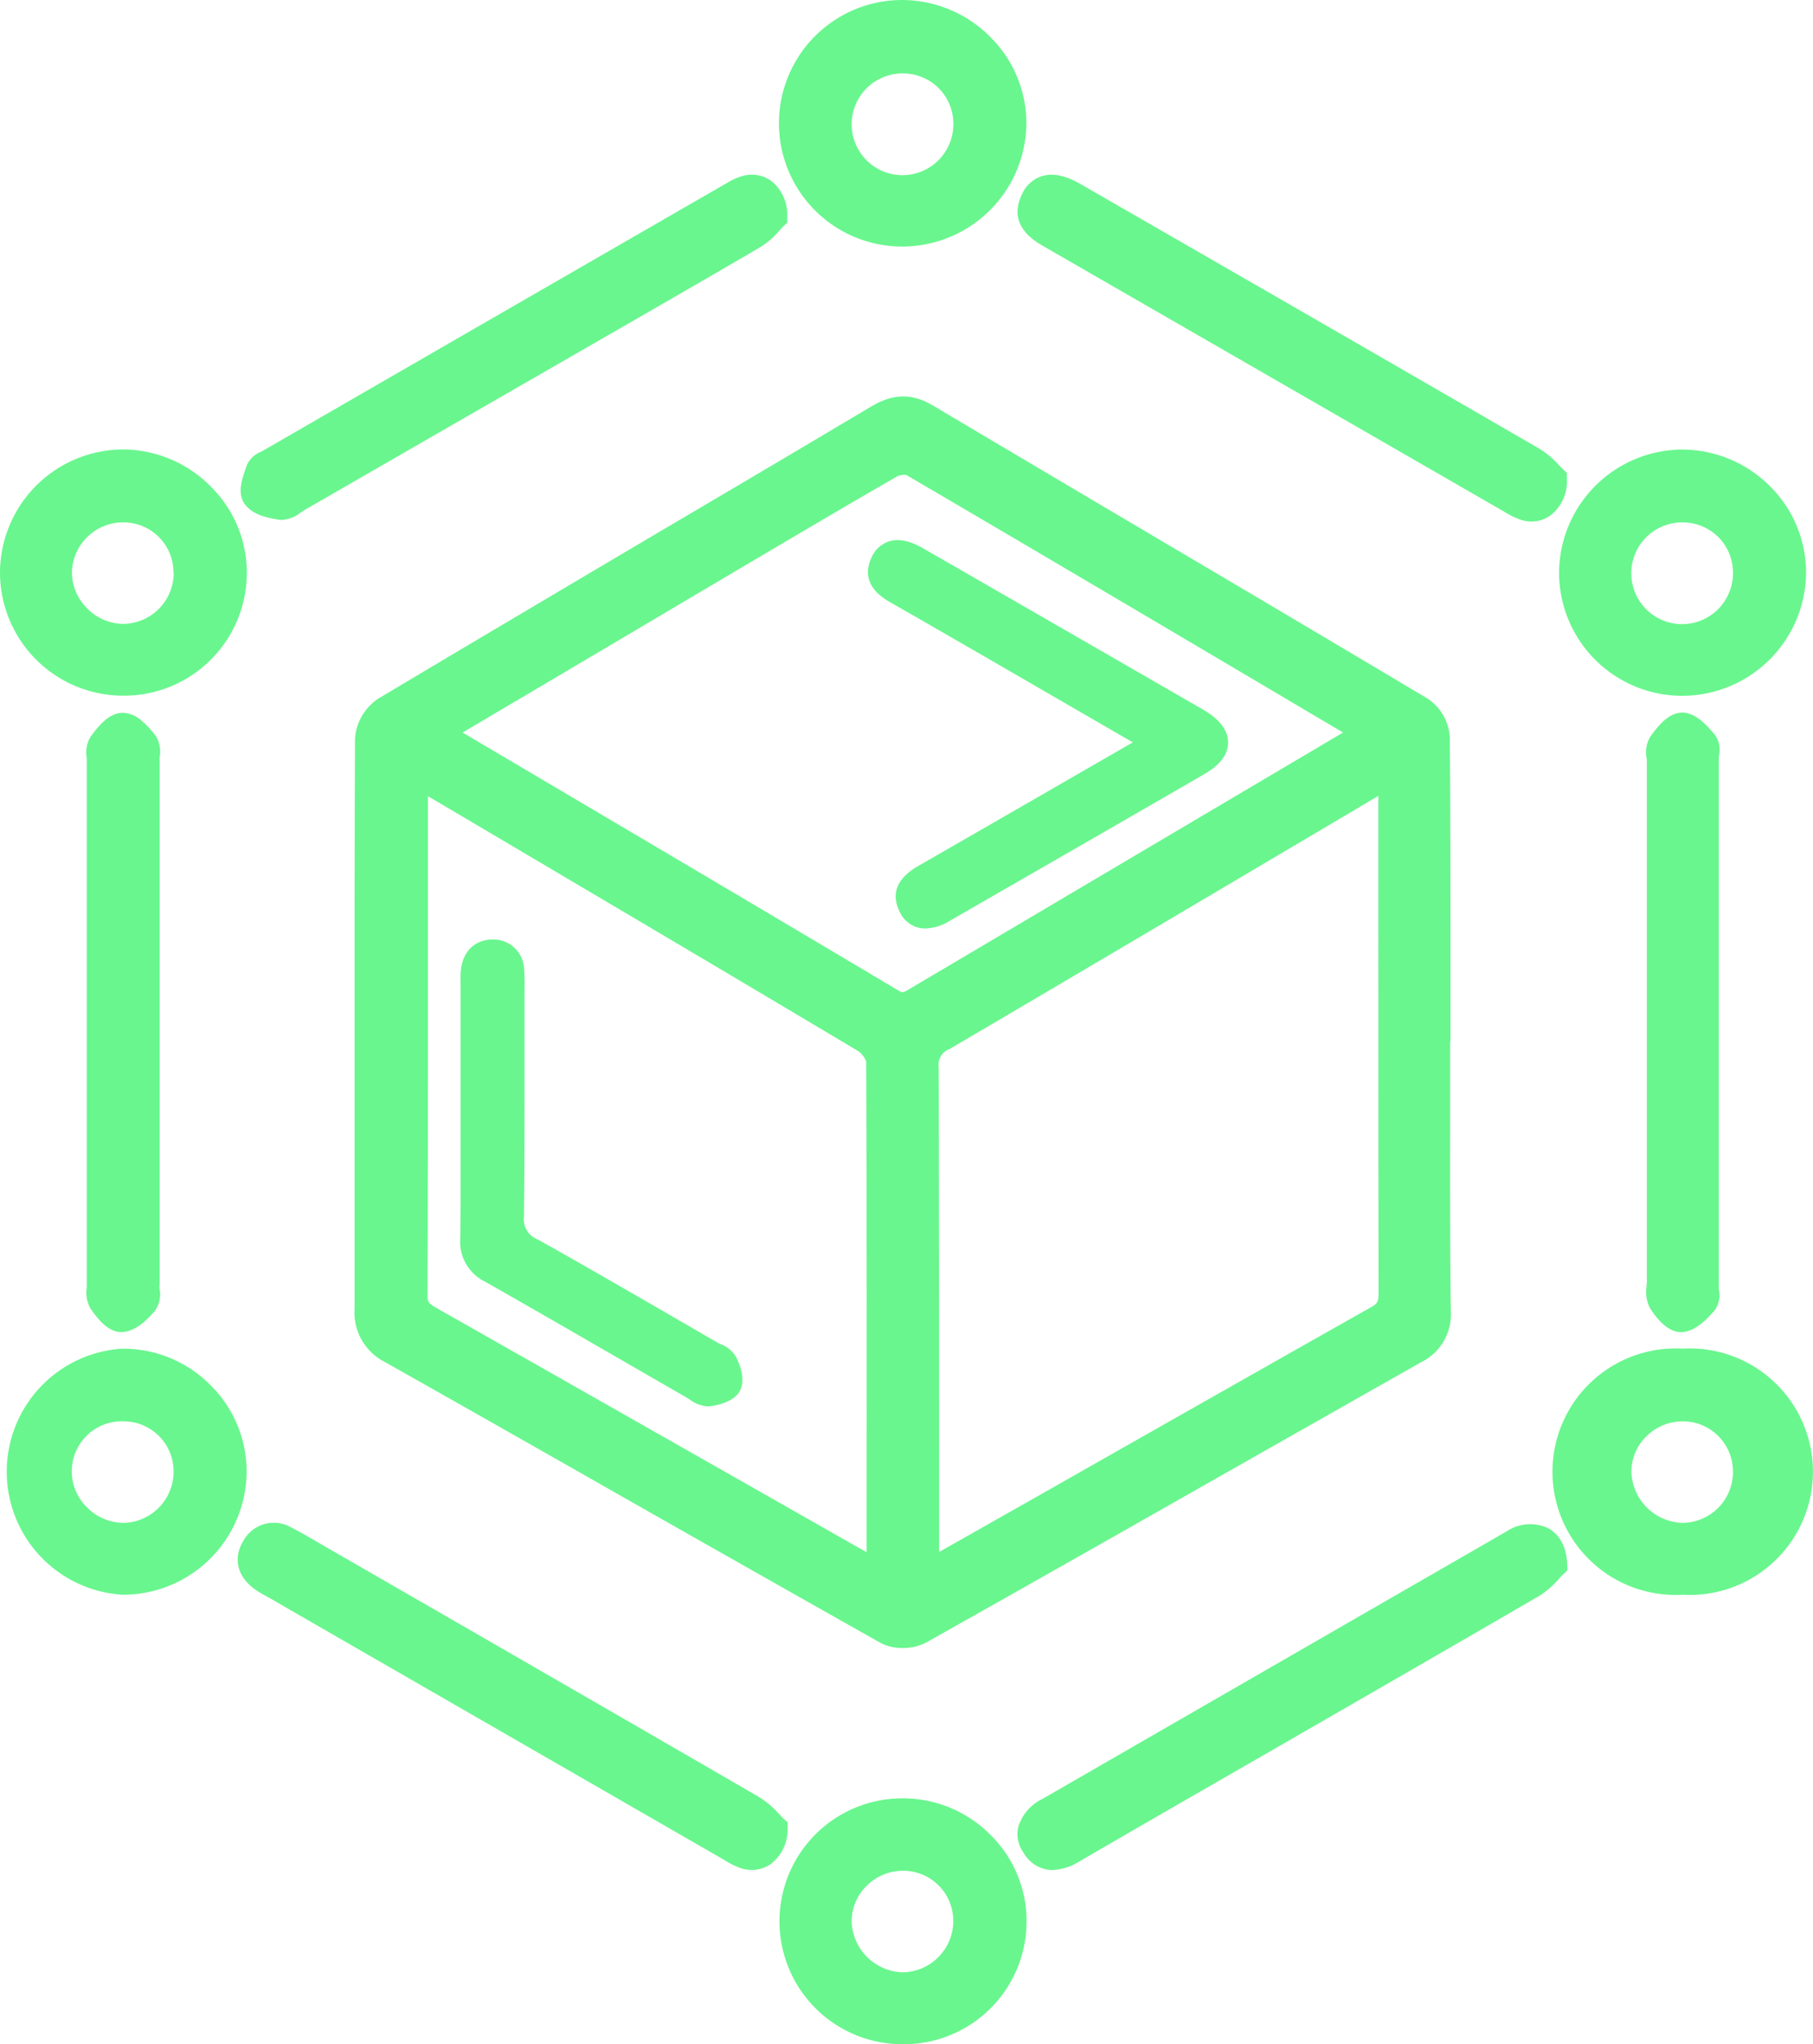 <svg xmlns="http://www.w3.org/2000/svg" width="245.859" height="277.062" viewBox="0 0 245.859 277.062">
  <g id="mint2" transform="translate(-0.03 0)">
    <g id="Layer_1" data-name="Layer 1" transform="translate(0.03 0)">
      <path id="Path_13" data-name="Path 13" d="M214.792,169.676v-8.281h.044V151.058c0-10.119,0-20.579-.094-30.872a6.792,6.792,0,0,0-2.906-5.2c-12.654-7.54-25.548-15.16-38.013-22.519q-14.594-8.615-29.158-17.259c-2.818-1.678-5.4-1.642-8.361.116q-14.114,8.39-28.257,16.707c-12.683,7.5-25.8,15.255-38.674,22.933a7.126,7.126,0,0,0-3.094,5.4c-.065,15.255-.058,30.7-.058,45.662v31.555a7.531,7.531,0,0,0,4.119,7.264Q84.9,213.057,99.431,221.33c12.487,7.1,25.424,14.426,38.122,21.582a6.218,6.218,0,0,0,2.978.69,6.763,6.763,0,0,0,3.262-.777c13.264-7.446,26.71-15.08,39.713-22.461q13.642-7.736,27.277-15.458a7.23,7.23,0,0,0,4.1-6.974C214.763,188.526,214.777,178.945,214.792,169.676Zm-79.128,54.248v6.69l-2-1.119-14.332-8.143q-20.964-11.906-41.921-23.79c-1.191-.676-1.3-.886-1.293-1.671.058-17.652.051-35.594.051-52.97V128.154l.53.305,7.8,4.605c16.388,9.683,33.335,19.686,49.962,29.6a2.986,2.986,0,0,1,1.14,1.453C135.686,184.058,135.672,204.325,135.664,223.924Zm6.051-69.786c-1.17.726-1.213.668-1.765.341-15.371-9.153-31.039-18.4-46.185-27.342l-12.894-7.613,9.051-5.346,25.49-15.073,3.378-2c6.872-4.053,13.976-8.252,21.008-12.3a2.368,2.368,0,0,1,1.249-.189c18.276,10.7,36.822,21.661,54.749,32.26l4.475,2.644-29.332,17.339Zm62.406,43.243c-14.855,8.383-29.935,16.94-44.521,25.221l-14.114,7.99V216.718c0-17,0-34.577-.051-51.865a2.239,2.239,0,0,1,1.453-2.426c14.928-8.753,30.066-17.7,44.71-26.361l13.453-7.954v12.712c0,17.92,0,36.458.036,54.684-.015,1.184-.2,1.446-.966,1.874Z" transform="translate(-18.139 -20.239)" fill="#69f68e"/>
      <path id="Path_14" data-name="Path 14" d="M119.082,39.1l-.581.545c-.131.131-.283.305-.458.494a10.9,10.9,0,0,1-2.557,2.237c-7.867,4.605-15.9,9.218-23.674,13.686L85.137,59.9q-15.778,9.08-31.548,18.16c-.153.087-.305.2-.465.305a4.547,4.547,0,0,1-2.455,1.01,2.347,2.347,0,0,1-.385,0c-1.809-.262-3.792-.726-4.8-2.179s-.341-3.32.174-4.852l.116-.334a3.509,3.509,0,0,1,1.99-1.881,3.124,3.124,0,0,0,.349-.2q31.294-18.066,62.6-36.1l.131-.073a8.535,8.535,0,0,1,2.325-1.031,4.54,4.54,0,0,1,3.9.835,5.935,5.935,0,0,1,2.012,4.743Z" transform="translate(-12.322 -8.918)" fill="#69f68e"/>
      <path id="Path_15" data-name="Path 15" d="M264.553,290.641l-.6.567c-.16.145-.334.341-.53.559a12.007,12.007,0,0,1-2.68,2.332c-11.622,6.748-23.456,13.562-34.911,20.158L211.5,322.5q-6.538,3.77-13.075,7.562a7.547,7.547,0,0,1-3.726,1.2,4.562,4.562,0,0,1-3.894-2.346,4.358,4.358,0,0,1-.726-3.487,6.331,6.331,0,0,1,3.371-3.857q31.417-18.109,62.841-36.2a5.755,5.755,0,0,1,5.673-.436c.908.5,2.441,1.8,2.557,4.874Z" transform="translate(-51.999 -77.804)" fill="#69f68e"/>
      <path id="Path_16" data-name="Path 16" d="M118.973,324.719v.828a5.884,5.884,0,0,1-2.3,4.845,4.468,4.468,0,0,1-2.55.792,4.9,4.9,0,0,1-1.562-.261,11.464,11.464,0,0,1-2.092-1.039l-.392-.232L58.855,300.166l-10.235-5.9L48.134,294a13.025,13.025,0,0,1-1.3-.777c-2.477-1.751-3.109-4.22-1.685-6.61a4.725,4.725,0,0,1,6.61-1.8c1.213.625,2.39,1.315,3.53,1.976L66,292.96c16.112,9.283,32.783,18.887,49.141,28.366a11.907,11.907,0,0,1,2.68,2.288c.2.211.378.407.538.552Z" transform="translate(-12.169 -77.74)" fill="#69f68e"/>
      <path id="Path_17" data-name="Path 17" d="M264.484,73.009v.8A5.811,5.811,0,0,1,262.3,78.74a4.358,4.358,0,0,1-2.571.864,4.714,4.714,0,0,1-1.453-.225,10.708,10.708,0,0,1-2.223-1.068l-.312-.182-27.6-15.894-34.562-19.9c-1.373-.792-5.012-2.906-2.986-7.082a4.417,4.417,0,0,1,2.688-2.455q2.179-.7,5.216,1.046l2.906,1.671c19.5,11.223,39.655,22.816,59.456,34.279a11.862,11.862,0,0,1,2.557,2.179c.182.189.341.363.479.487Z" transform="translate(-52.003 -8.918)" fill="#69f68e"/>
      <path id="Path_18" data-name="Path 18" d="M26.074,211.067a3.859,3.859,0,0,1-.647,3.007c-1.126,1.293-2.651,2.782-4.46,2.855h-.116c-1.729,0-3.124-1.707-4.148-3.2a4.358,4.358,0,0,1-.5-2.862c0-.2,0-.385,0-.559V139.131a4.111,4.111,0,0,1,.523-2.906c1.228-1.671,2.6-3.225,4.358-3.225a3.973,3.973,0,0,1,2.441.973,12.61,12.61,0,0,1,2,2.114,3.973,3.973,0,0,1,.559,2.906,5.31,5.31,0,0,0,0,.581v70.89A1.876,1.876,0,0,0,26.074,211.067Z" transform="translate(-4.435 -36.388)" fill="#69f68e"/>
      <path id="Path_19" data-name="Path 19" d="M317.2,211.223a3.523,3.523,0,0,1-.654,2.855c-1.068,1.162-2.542,2.753-4.358,2.848h-.131c-1.758,0-3.24-1.743-4.184-3.225a4.657,4.657,0,0,1-.479-2.993c0-.218.036-.443.036-.647V139.716a3.243,3.243,0,0,0-.036-.581,4.112,4.112,0,0,1,.5-2.906c1.206-1.685,2.564-3.247,4.322-3.269h0c1.831,0,3.291,1.693,4.358,2.906l.058.065a3.545,3.545,0,0,1,.588,2.8,3.974,3.974,0,0,0-.036.5v71.478A2.951,2.951,0,0,0,317.2,211.223Z" transform="translate(-84.1 -36.377)" fill="#69f68e"/>
      <path id="Path_20" data-name="Path 20" d="M174.179,5.085A16.882,16.882,0,0,0,162.245,0h-.051a16.707,16.707,0,1,0-.073,33.415h.08A16.838,16.838,0,0,0,179,16.925a16.431,16.431,0,0,0-4.823-11.84Zm-5.085,11.623a6.894,6.894,0,1,1-6.872-6.756h0a6.872,6.872,0,0,1,4.845,1.954,6.8,6.8,0,0,1,2.027,4.743Z" transform="translate(-39.816 0)" fill="#69f68e"/>
      <path id="Path_21" data-name="Path 21" d="M319.7,88.863a16.86,16.86,0,0,0-11.84-4.983h-.131a16.787,16.787,0,0,0-16.642,16.707h0a16.707,16.707,0,0,0,16.642,16.671h.051a16.824,16.824,0,0,0,16.8-16.5A16.5,16.5,0,0,0,319.7,88.863Zm-7.046,6.85a6.777,6.777,0,0,1,2.012,4.809,6.894,6.894,0,1,1-6.879-6.77h0a6.843,6.843,0,0,1,4.867,1.961Z" transform="translate(-79.662 -22.949)" fill="#69f68e"/>
      <path id="Path_22" data-name="Path 22" d="M28.93,256.594a16.642,16.642,0,0,0-11.869-4.954h-.138a16.707,16.707,0,0,0,.065,33.349h.073a16.773,16.773,0,0,0,16.758-16.526,16.475,16.475,0,0,0-4.889-11.87ZM17.163,275.248a6.981,6.981,0,0,1-4.947-2.063,6.785,6.785,0,0,1,4.845-11.7h0a6.857,6.857,0,0,1,4.852,1.969,6.756,6.756,0,0,1,2,4.816A6.93,6.93,0,0,1,17.163,275.248Z" transform="translate(-0.375 -68.847)" fill="#69f68e"/>
      <path id="Path_23" data-name="Path 23" d="M174.256,340.589a16.707,16.707,0,0,0-11.993-5.049h0a16.662,16.662,0,1,0-.109,33.324l.087,0a16.635,16.635,0,0,0,16.809-16.431A16.359,16.359,0,0,0,174.256,340.589Zm-11.993,18.531h0a7.133,7.133,0,0,1-6.93-6.857,6.712,6.712,0,0,1,2.012-4.845,6.974,6.974,0,0,1,4.947-2.063h.087a6.785,6.785,0,0,1,6.734,6.879v.044A6.959,6.959,0,0,1,162.263,359.119Z" transform="translate(-39.842 -91.801)" fill="#69f68e"/>
      <path id="Path_24" data-name="Path 24" d="M28.672,88.945A16.838,16.838,0,0,0,16.737,83.86h0A16.751,16.751,0,0,0,.03,100.495v.065a16.707,16.707,0,0,0,16.548,16.671h.1A16.657,16.657,0,0,0,33.5,100.814,16.417,16.417,0,0,0,28.672,88.945Zm-5.085,11.623A6.915,6.915,0,0,1,16.8,107.5h-.087a6.93,6.93,0,0,1-4.86-2.1,6.857,6.857,0,0,1-2.07-4.9,6.937,6.937,0,0,1,6.93-6.756h0a6.777,6.777,0,0,1,6.843,6.828Z" transform="translate(-0.03 -22.943)" fill="#69f68e"/>
      <path id="Path_25" data-name="Path 25" d="M307.558,251.62h-.109a16.707,16.707,0,1,0,.044,33.364h.058a16.707,16.707,0,1,0,0-33.364Zm6.77,16.751a6.9,6.9,0,0,1-6.843,6.865h0a7.133,7.133,0,0,1-6.93-6.85,6.7,6.7,0,0,1,2-4.845,6.966,6.966,0,0,1,4.954-2.063h.073a6.785,6.785,0,0,1,6.741,6.894Z" transform="translate(-79.321 -68.835)" fill="#69f68e"/>
      <path id="Path_26" data-name="Path 26" d="M210.9,128.2c0,1.613-1.082,3.058-3.211,4.286-11.928,6.894-23.674,13.649-34.584,19.918a6.61,6.61,0,0,1-3.247,1.01,3.923,3.923,0,0,1-1.133-.16,3.857,3.857,0,0,1-2.346-2.078c-1.242-2.47-.392-4.576,2.513-6.24q11.623-6.676,23.245-13.38l5.811-3.349h.065l-22.025-12.741c-3.6-2.07-7.191-4.148-10.794-6.2-1.082-.625-4.395-2.513-2.608-6.2a3.872,3.872,0,0,1,2.346-2.121c1.3-.4,2.8-.094,4.576.923q19.046,10.954,38.086,21.93C209.786,125.092,210.9,126.566,210.9,128.2Z" transform="translate(-44.362 -27.572)" fill="#69f68e"/>
      <path id="Path_27" data-name="Path 27" d="M123.87,236.471c-.785,1.453-2.906,1.947-4.133,2.092a2.26,2.26,0,0,1-.312,0,4.438,4.438,0,0,1-2.361-.915c-.145-.094-.283-.189-.421-.269q-4.315-2.477-8.622-4.969c-6.138-3.538-12.472-7.2-18.734-10.751a6,6,0,0,1-3.341-5.811c.065-4.2.051-8.477.044-12.61V180.893a11.433,11.433,0,0,1,.036-1.395c.247-2.557,1.874-4.17,4.235-4.2h.08a4.158,4.158,0,0,1,4.264,4.162c.087,1.1.073,2.179.058,3.262v8.688c0,7.01,0,14.267-.08,21.4a2.948,2.948,0,0,0,1.9,3.16c6.16,3.436,12.349,7.024,18.364,10.5l5.949,3.443c.153.087.32.167.487.247a4,4,0,0,1,2.078,1.736C124,233.195,124.611,235.083,123.87,236.471Z" transform="translate(-23.531 -47.961)" fill="#69f68e"/>
    </g>
  </g>
</svg>
